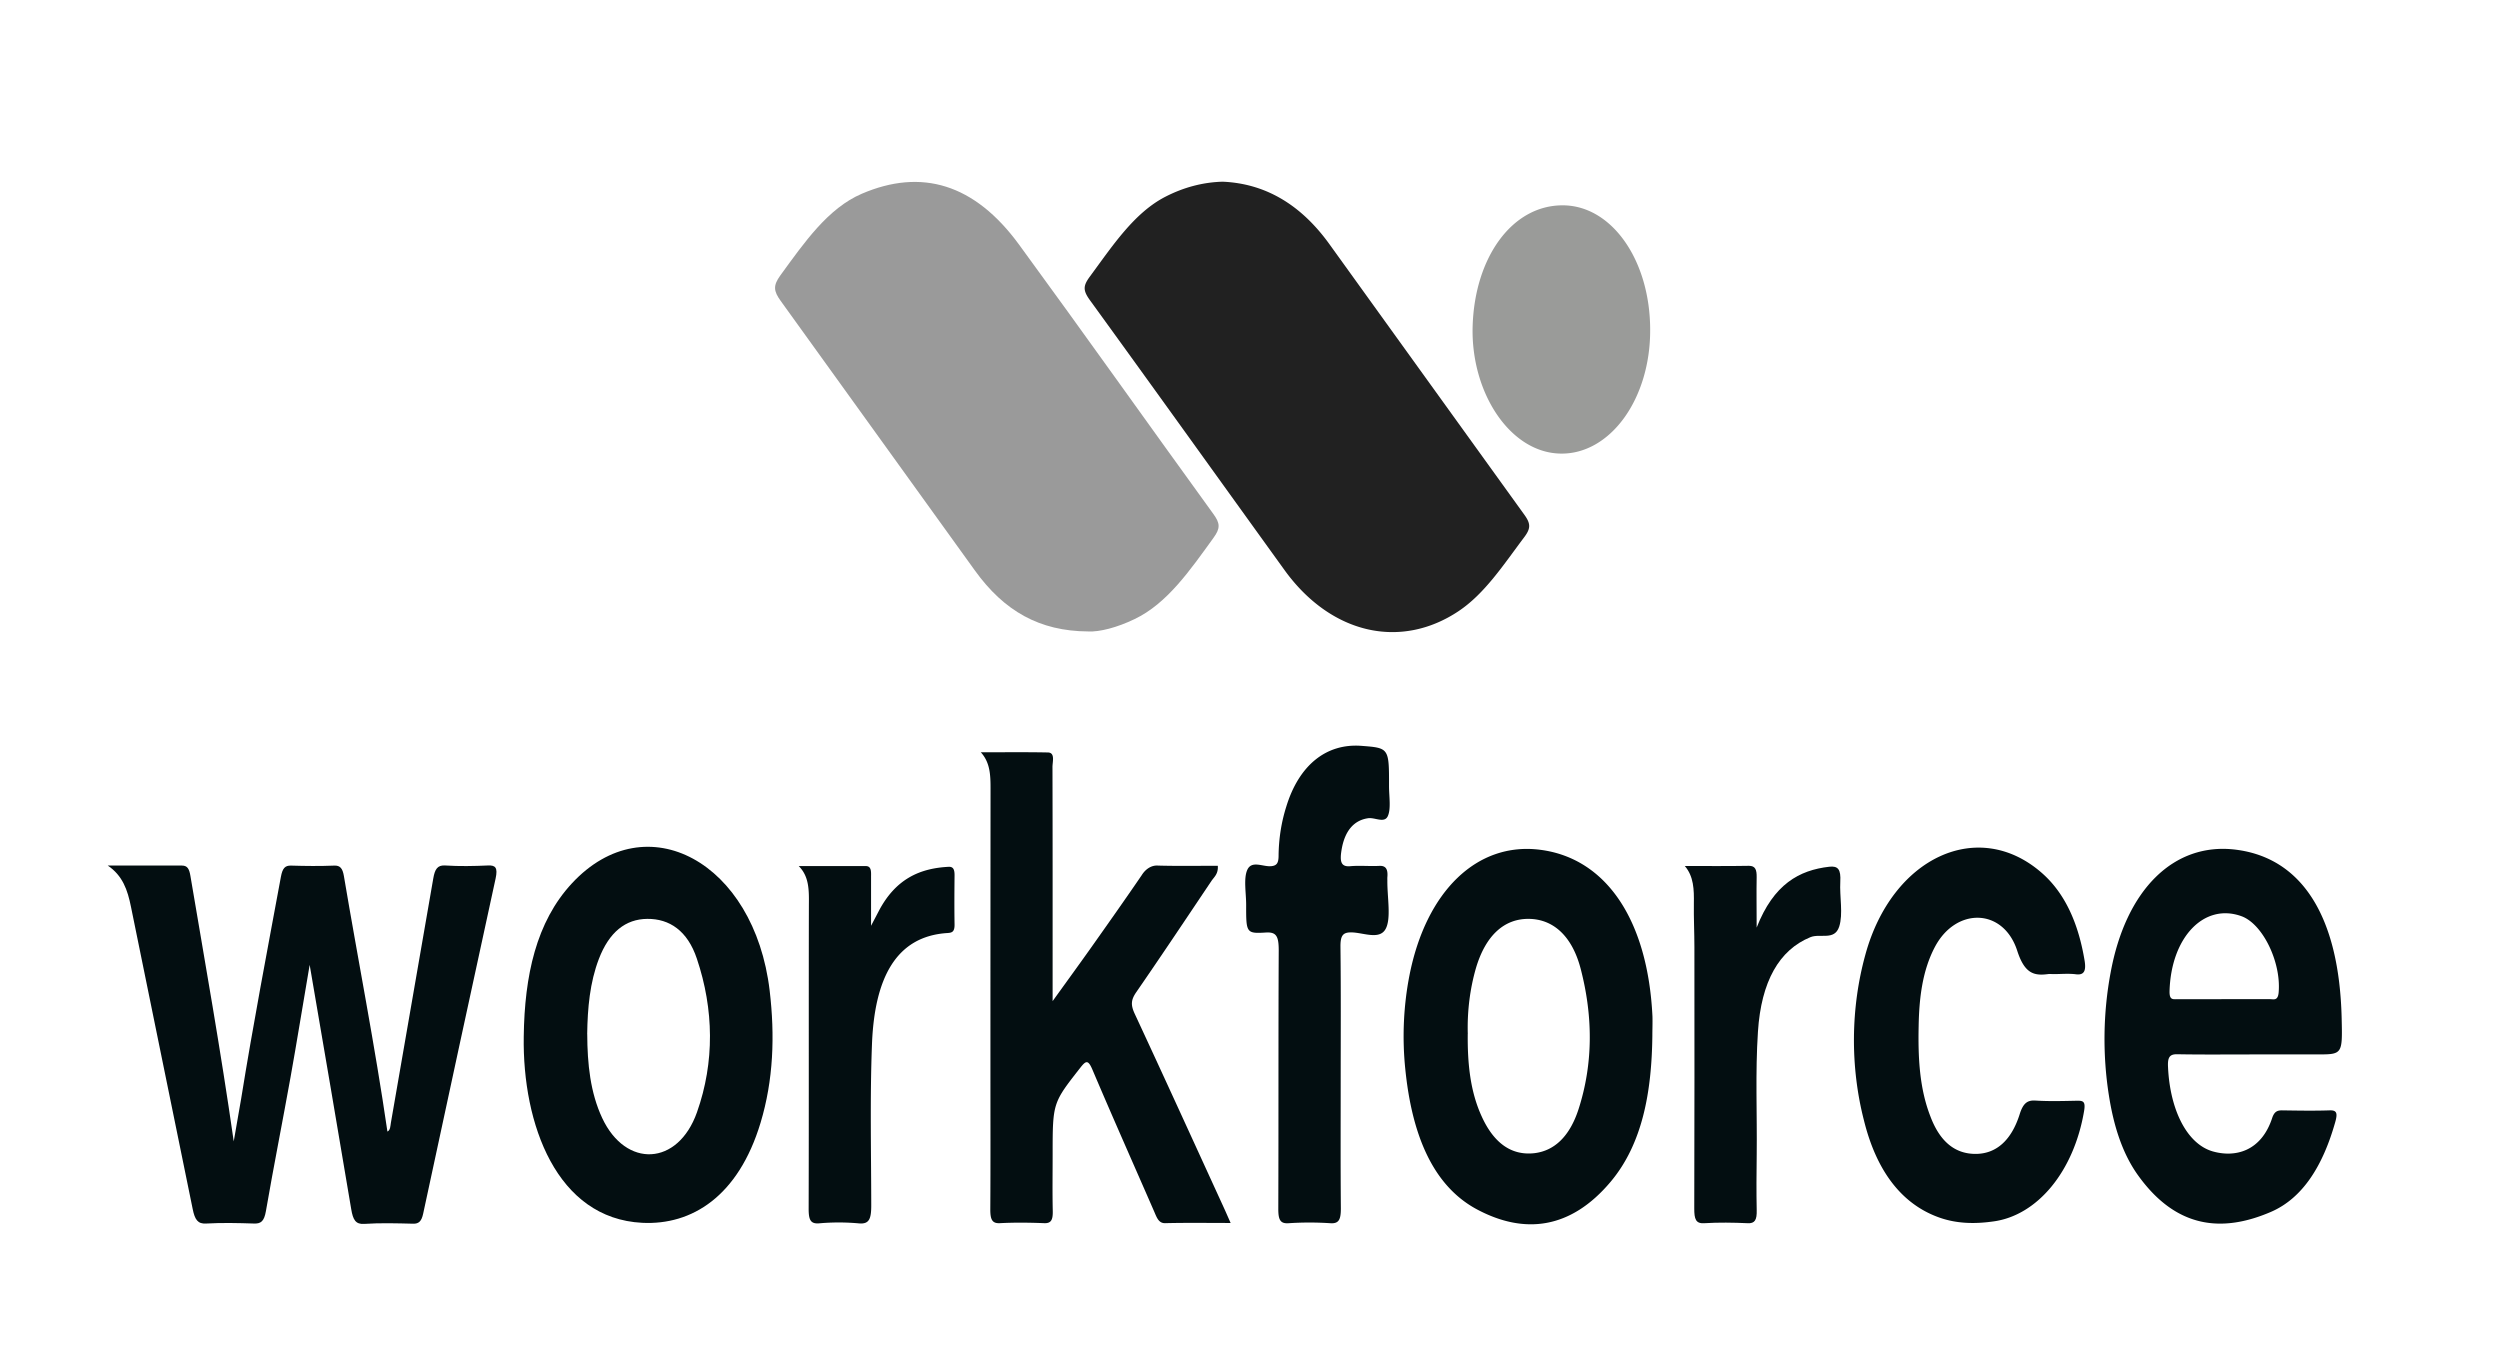 <?xml version="1.0" encoding="UTF-8" standalone="no"?>
<svg
   id="Layer_1"
   data-name="Layer 1"
   viewBox="0 0 335.701 183.705"
   version="1.1"
   width="335.701"
   height="183.705"
   xmlns="http://www.w3.org/2000/svg"
   xmlns:svg="http://www.w3.org/2000/svg">
  <defs
     id="defs4394">
    <style
       id="style4392">.cls-1{fill:#1a7993;}.cls-2{fill:#91ba7a;}</style>
  </defs>
  <path
     class="cls-1"
     d="m 164.204,24.399 c 5.501,0.244 10.339,2.877 14.303,8.377 q 13.085,18.172 26.177,36.335 c 0.875,1.213 0.872,1.842 0,3.012 -2.755,3.654 -5.297,7.595 -8.836,9.948 A 20.522,28.548 0 0 1 172.541,76.627 C 163.799,64.514 155.104,52.366 146.343,40.292 c -0.941,-1.31 -0.91,-1.916 0.016,-3.169 3.063,-4.16 5.962,-8.564 10.136,-10.708 a 23.4,32.551 0 0 1 7.71,-2.017 z"
     id="path4396"
     style="fill:#212121;fill-opacity:1;stroke-width:0.37" />
  <path
     class="cls-2"
     d="m 146.126,84.79 c -6.539,-0.031 -11.297,-2.737 -15.219,-8.185 Q 117.869,58.477 104.825,40.397 c -0.941,-1.31 -1.042,-2.034 -0.035,-3.422 3.245,-4.457 6.398,-9.014 10.939,-10.961 7.986,-3.427 15.115,-1.358 21.093,6.81 8.764,11.973 17.381,24.152 26.101,36.182 0.916,1.262 0.973,1.912 0.028,3.213 -3.16,4.365 -6.226,8.831 -10.597,10.913 -2.35,1.139 -4.738,1.746 -6.229,1.659 z"
     id="path4398"
     style="fill:#9a9a9a;fill-opacity:1;stroke-width:0.37" />
  <path
     class="cls-2"
     d="m 221.584,44.369 a 11.852,16.487 0 0 1 -11.952,16.539 c -6.816,-0.044 -12.144,-8.15 -11.886,-17.085 0.27,-9.25 5.294,-16.282 12.125,-16.251 6.583,0.031 11.739,7.421 11.714,16.797 z"
     id="path4414"
     style="fill:#9a9b99;fill-opacity:1;stroke-width:0.37" />
  <g
     id="g4601"
     style="fill:#030e11;fill-opacity:1">
    <path
       class="cls-1"
       d="m 41.583,129.559 c -0.941,5.461 -1.71,10.315 -2.579,15.143 -1.073,5.98 -2.259,11.925 -3.295,17.919 -0.242,1.397 -0.681,1.707 -1.6,1.676 -2.14,-0.07 -4.29,-0.122 -6.426,0 -1.127,0.074 -1.522,-0.533 -1.807,-1.942 -2.743,-13.532 -5.554,-27.064 -8.29,-40.595 -0.455,-2.257 -1.111,-4.173 -3.113,-5.531 3.646,0 6.806,0 9.963,0 0.725,0 0.973,0.437 1.13,1.366 1.967,11.655 4.048,23.275 5.821,35.672 0.399,-2.3 0.712,-4.025 0.998,-5.74 1.607,-9.987 3.502,-19.87 5.334,-29.779 0.213,-1.161 0.555,-1.541 1.374,-1.515 1.933,0.061 3.869,0.079 5.802,0 0.794,-0.035 1.114,0.402 1.283,1.392 1.927,11.441 4.17,22.781 5.846,34.323 0.408,-0.196 0.389,-0.746 0.468,-1.192 q 2.856,-16.395 5.689,-32.795 c 0.213,-1.248 0.565,-1.798 1.569,-1.746 1.93,0.127 3.869,0.087 5.802,0 0.97,-0.035 1.318,0.271 1.001,1.746 q -4.895,22.493 -9.728,45.009 c -0.22,1.026 -0.59,1.366 -1.334,1.349 -2.197,-0.052 -4.393,-0.122 -6.59,0.026 -1.148,0.074 -1.5,-0.554 -1.738,-1.982 -1.798,-10.764 -3.646,-21.481 -5.579,-32.804 z"
       id="path4400"
       style="fill:#030e11;fill-opacity:1;stroke-width:0.37" />
    <path
       class="cls-1"
       d="m 221.879,139.088 c -0.085,7.508 -1.318,14.501 -5.598,19.595 -5.36,6.377 -11.576,7.111 -17.936,3.723 -6.072,-3.239 -8.786,-10.275 -9.646,-18.888 a 22.417,31.184 0 0 1 0.559,-12.523 c 2.231,-11.349 9.1,-17.98 17.572,-16.884 8.846,1.139 14.435,9.416 15.062,22.362 0.025,0.869 -0.013,1.742 -0.013,2.615 z m -24.79,-0.253 c -0.041,4.086 0.361,7.792 1.883,11.1 1.625,3.566 3.976,5.238 7.016,4.919 2.799,-0.31 4.81,-2.344 5.962,-5.858 2.011,-6.198 1.949,-12.558 0.314,-18.866 -1.139,-4.409 -3.665,-6.705 -6.966,-6.744 -3.301,-0.039 -5.789,2.213 -7.089,6.548 a 15.407,21.433 0 0 0 -1.114,8.9 z"
       id="path4406"
       style="fill:#030e11;fill-opacity:1;stroke-width:0.37" />
    <path
       class="cls-1"
       d="m 180.029,144.605 c 0,5.884 -0.028,11.786 0.022,17.652 0,1.471 -0.245,2.069 -1.381,1.999 -1.883,-0.122 -3.766,-0.127 -5.648,0 -1.139,0.079 -1.378,-0.506 -1.371,-1.982 0.041,-11.546 0,-23.096 0.057,-34.641 0,-1.908 -0.314,-2.497 -1.716,-2.414 -2.655,0.166 -2.664,0.044 -2.658,-3.728 0,-1.593 -0.367,-3.54 0.157,-4.692 0.599,-1.31 2.106,-0.375 3.213,-0.489 0.737,-0.074 0.985,-0.406 0.985,-1.432 a 12.075,16.797 0 0 1 1.029,-6.548 c 1.698,-5.579 5.372,-8.538 10.107,-8.176 3.696,0.284 3.703,0.284 3.693,5.408 0,1.375 0.289,3.056 -0.169,4.038 -0.458,0.982 -1.726,0.14 -2.636,0.271 -1.964,0.279 -3.191,1.777 -3.587,4.365 -0.226,1.467 -0.053,2.183 1.18,2.078 1.299,-0.118 2.611,0.026 3.916,-0.044 0.816,-0.039 1.17,0.38 1.073,1.51 a 2.617,3.64 0 0 0 0,0.437 c -0.028,2.248 0.546,5.155 -0.248,6.548 -0.844,1.493 -3.034,0.437 -4.628,0.437 -1.083,0 -1.437,0.41 -1.421,1.951 0.069,5.832 0.035,11.642 0.031,17.452 z"
       id="path4412"
       style="fill:#030e11;fill-opacity:1;stroke-width:0.37" />
    <g
       id="g4589"
       style="fill:#030e11;fill-opacity:1">
      <path
         class="cls-1"
         d="m 165.243,164.222 c -3.138,0 -5.962,-0.044 -8.786,0.026 -0.885,0.022 -1.136,-0.79 -1.487,-1.593 -2.761,-6.329 -5.56,-12.624 -8.268,-18.997 -0.584,-1.379 -0.875,-1.257 -1.641,-0.279 -3.69,4.719 -3.712,4.684 -3.712,11.611 0,2.545 -0.041,5.09 0.016,7.63 0.025,1.218 -0.238,1.663 -1.142,1.628 -1.986,-0.079 -3.976,-0.105 -5.962,0 -1.092,0.061 -1.29,-0.576 -1.283,-1.912 0.038,-6.177 0.016,-12.353 0.016,-18.53 q 0,-18.971 0.016,-37.933 c 0,-1.807 -0.06,-3.492 -1.305,-4.854 2.994,0 5.987,-0.035 8.978,0.022 1.057,0 0.628,1.275 0.643,1.999 0.028,9.603 0.019,19.18 0.019,28.775 v 2.619 c 1.914,-2.663 3.571,-4.933 5.203,-7.237 2.272,-3.213 4.541,-6.425 6.772,-9.691 a 2.702,3.758 0 0 1 2.197,-1.275 c 2.658,0.074 5.334,0.026 8.011,0.026 0.079,1.104 -0.496,1.502 -0.863,2.047 -3.348,4.989 -6.684,9.996 -10.082,14.916 -0.709,1.026 -0.775,1.707 -0.21,2.92 4.026,8.652 7.992,17.36 11.974,26.051 0.257,0.559 0.49,1.104 0.901,2.03 z"
         id="path4402"
         style="fill:#030e11;fill-opacity:1;stroke-width:0.37" />
      <path
         class="cls-1"
         d="m 302.662,141.589 c -3.452,0 -6.903,0.039 -10.355,-0.026 -0.982,0 -1.255,0.437 -1.183,1.746 0.264,5.74 2.539,10.271 5.962,11.288 3.003,0.873 6.552,0.057 8.033,-4.505 0.314,-0.917 0.775,-1 1.387,-0.991 2.09,0.031 4.183,0.07 6.276,0 0.992,-0.044 1.142,0.34 0.791,1.585 -1.632,5.775 -4.318,10.193 -8.654,12.056 -6.477,2.781 -12.611,2.252 -17.736,-4.802 -2.197,-2.999 -3.376,-6.81 -4.01,-10.913 a 25.436,35.383 0 0 1 0.238,-16.404 c 2.049,-11.192 8.51,-17.552 16.788,-16.531 8.946,1.109 13.923,9.023 14.24,22.646 0.113,4.85 0.113,4.85 -3.298,4.85 z m -4.111,-7.421 c 2.09,0 4.18,0 6.276,0 0.477,0 1.051,0.258 1.152,-0.912 0.351,-4.06 -2.137,-9.202 -5.005,-10.232 -5.021,-1.807 -9.448,2.842 -9.646,10.066 -0.031,1.183 0.433,1.087 0.966,1.087 z"
         id="path4404"
         style="fill:#030e11;fill-opacity:1;stroke-width:0.37" />
      <path
         class="cls-1"
         d="m 70.329,139.166 c 0.107,-8.102 1.647,-15.365 6.477,-20.56 9.994,-10.747 24.501,-2.855 26.544,14.405 0.719,6.063 0.508,12.021 -1.221,17.753 -2.984,9.904 -9.244,13.772 -15.891,13.436 -11.488,-0.576 -16.094,-13.235 -15.909,-25.034 z m 8.526,-0.301 c 0.016,3.998 0.411,7.857 2.011,11.271 3.163,6.753 10.17,6.452 12.727,-0.786 2.385,-6.744 2.269,-13.816 -0.016,-20.616 -1.255,-3.767 -3.693,-5.373 -6.662,-5.347 -2.921,0.026 -5.115,1.777 -6.499,5.382 -1.211,3.165 -1.519,6.6 -1.566,10.096 z"
         id="path4408"
         style="fill:#030e11;fill-opacity:1;stroke-width:0.37" />
      <path
         class="cls-1"
         d="m 275.786,130.803 c -0.26,0 -0.524,-0.031 -0.784,0 -1.883,0.249 -3.138,-0.079 -4.123,-3.121 -1.855,-5.771 -8.209,-5.889 -11.046,-0.554 -1.685,3.173 -2.134,6.866 -2.197,10.703 -0.085,4.177 0.107,8.294 1.569,12.056 1.271,3.392 3.295,5.059 6.072,5.059 2.777,0 4.823,-1.825 5.928,-5.334 0.461,-1.458 1.02,-1.894 2.102,-1.829 1.883,0.118 3.766,0.061 5.648,0.022 0.769,0 1.127,0.087 0.888,1.436 a 13.873,19.298 0 0 1 -12.16,14.771 c -2.51,0.358 -5.021,0.323 -7.462,-0.589 -4.983,-1.846 -8.294,-6.321 -9.938,-13.012 a 22.97,31.953 0 0 1 0.191,-22.183 c 3.565,-13.117 15.172,-18.482 23.704,-11.009 3.138,2.75 4.911,6.792 5.736,11.733 0.232,1.384 -0.035,2.017 -1.148,1.877 -0.988,-0.127 -1.989,-0.026 -2.981,-0.026 z"
         id="path4410"
         style="fill:#030e11;fill-opacity:1;stroke-width:0.37" />
      <path
         class="cls-1"
         d="m 107.254,116.297 q 4.5,0 9.006,0 c 0.81,0 0.703,0.842 0.706,1.545 0,1.951 0,3.898 0,6.473 0.493,-0.943 0.741,-1.406 0.982,-1.873 2.319,-4.509 5.68,-5.854 9.433,-6.046 0.628,-0.031 0.806,0.367 0.797,1.17 -0.022,2.183 -0.035,4.365 0,6.548 0.019,1.03 -0.348,1.135 -0.957,1.174 -6.925,0.436 -9.793,6.081 -10.132,14.933 -0.276,7.189 -0.107,14.405 -0.097,21.581 0,1.829 -0.232,2.619 -1.694,2.471 a 41.352,57.523 0 0 0 -5.334,0 c -1.136,0.083 -1.381,-0.493 -1.378,-1.977 0.038,-13.593 0,-27.19 0.031,-40.787 0.019,-1.947 0.047,-3.811 -1.362,-5.212 z"
         id="path4416"
         style="fill:#030e11;fill-opacity:1;stroke-width:0.37" />
      <path
         class="cls-1"
         d="m 226.235,116.284 c 2.871,0 5.739,0.031 8.607,-0.022 0.857,0 1.064,0.498 1.042,1.567 -0.038,1.999 0,4.003 0,6.727 2.281,-5.84 5.72,-7.709 9.756,-8.171 1.177,-0.131 1.569,0.358 1.475,2.012 -0.107,2.025 0.402,4.335 -0.147,6.028 -0.628,1.929 -2.557,0.873 -3.885,1.427 -4.158,1.711 -6.59,5.91 -7.026,12.689 -0.364,5.509 -0.1,11.031 -0.166,16.544 -0.031,2.466 -0.05,4.941 0,7.421 0.035,1.31 -0.251,1.807 -1.23,1.746 -1.93,-0.087 -3.869,-0.118 -5.796,0 -1.155,0.079 -1.365,-0.537 -1.359,-1.995 0.038,-11.69 0.025,-23.384 0.019,-35.074 0,-1.96 -0.1,-3.929 -0.072,-5.875 0.028,-1.855 -0.013,-3.623 -1.218,-5.024 z"
         id="path4418"
         style="fill:#030e11;fill-opacity:1;stroke-width:0.37" />
    </g>
  </g>
</svg>
